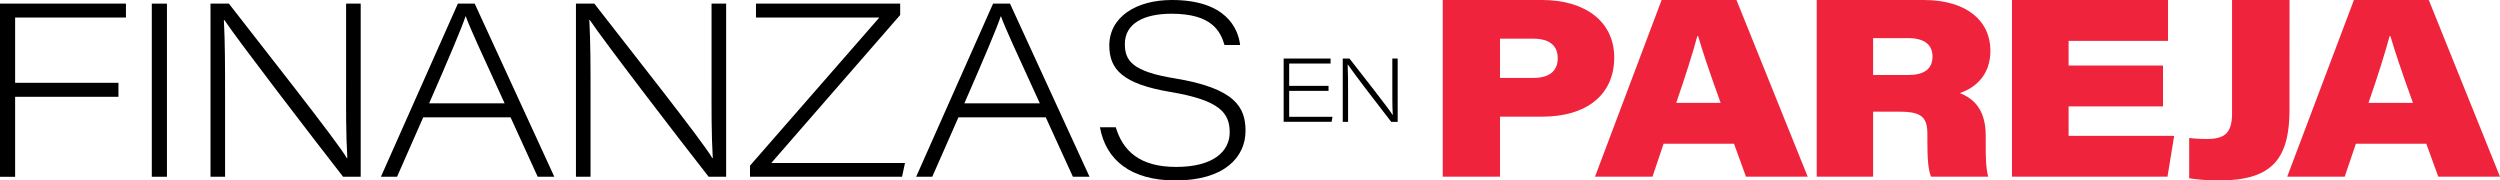 <svg xmlns="http://www.w3.org/2000/svg" viewBox="0 0 1000 72.16"><defs><style>.cls-1{fill:#ef233c;}</style></defs><g id="Layer_2" data-name="Layer 2"><g id="Layer_1-2" data-name="Layer 1"><path d="M0,1.45H50.38V7H6.05V33.11H47.38v5.61H6.05v32H0Z"/><path d="M66.78,1.45V70.7H60.72V1.45Z"/><path d="M84.2,70.7V1.45h7.35C105.07,18.89,135,56.7,138.73,63.24h.2c-.59-9.93-.49-19.8-.49-30.95V1.45h5.84V70.7h-7.05C125,55,95.14,16.12,89.74,8h-.19c.48,9.1.48,18.9.48,31.12V70.7Z"/><path d="M169.29,46.92,158.82,70.7h-6.45L183.15,1.45h6.73L221.73,70.7h-6.65L204.22,46.92Zm32.55-5.6c-9.54-20.84-14-30.41-15.52-34.8h-.1c-1.36,4.2-6.66,16.76-14.56,34.8Z"/><path d="M230.38,70.7V1.45h7.35c13.52,17.44,43.49,55.25,47.19,61.79h.19c-.58-9.93-.49-19.8-.49-30.95V1.45h5.84V70.7h-7C271.13,55,241.33,16.12,235.92,8h-.19c.49,9.1.49,18.9.49,31.12V70.7Z"/><path d="M300,66.26,351.74,7H302.39V1.45h57.68V6L308.51,65.2H362l-1.18,5.5H300Z"/><path d="M383.38,46.92,372.9,70.7h-6.44L397.23,1.45H404L435.81,70.7h-6.65L418.3,46.92Zm32.54-5.6c-9.53-20.84-14-30.41-15.52-34.8h-.1c-1.36,4.2-6.66,16.76-14.55,34.8Z"/><path d="M446.3,50.9c2.79,9.23,9.35,15.87,24.12,15.87,15.13,0,21.46-6.34,21.46-13.84,0-7.88-4.15-12.87-23.73-16.15C449,33.56,443.72,27.7,443.72,18.19c0-11.3,10.63-18.19,25-18.19,21.86,0,26.56,11.56,27.33,18h-6.24c-1.64-5.39-4.91-12.51-21.2-12.51-11,0-18.67,3.85-18.67,12.11,0,6.54,2.82,11,20,13.75,24.29,4,28.27,11.66,28.27,21,0,10.51-8.46,19.83-28,19.83-18.11,0-27.91-8.37-30.23-21.26Z"/><path class="cls-1" d="M577.1,0h39.76c17,0,28.83,8.46,28.83,23,0,15-11.16,23.66-28.74,23.66H600v24H577.1ZM600,31.17h13.29c6.2,0,9.8-2.52,9.8-7.93,0-4.52-2.73-7.77-9.8-7.77H600Z"/><path class="cls-1" d="M665.43,57.5,661,70.68h-23L664.65,0h29.94l28.49,70.68H698.4L693.6,57.5Zm22.83-16.35c-4.61-12.72-7.27-20.76-9-26.68h-.35c-1.54,5.85-4.67,15.88-8.43,26.68Z"/><path class="cls-1" d="M749.24,44.68v26H726.69V0h42.74C787,0,796.17,8.59,796.17,20.3c0,9.1-5.28,14.54-12.2,16.92,3.82,1.64,10.32,5,10.32,17v3.83c0,4,0,9.17,1,12.62H772.4c-1.17-3-1.45-7.31-1.45-14.62V53.68c0-6.58-2.1-9-11-9Zm0-14.68h14c6.26,0,9.76-2.28,9.76-7.39,0-4.7-3.21-7.36-9.76-7.36h-14Z"/><path class="cls-1" d="M865.2,42.56H827.44v11.8h42.22L867,70.68H804.79V0h62.42V16.36H827.44v9.85H865.2Z"/><path class="cls-1" d="M915.79,43.78c0,19.67-6.84,28.38-28,28.38a76.73,76.73,0,0,1-12.11-.85V55.19a54.56,54.56,0,0,0,7,.4c7,0,10.14-2.16,10.14-10.24V0h23Z"/><path class="cls-1" d="M942.35,57.5l-4.47,13.18h-23L941.57,0h29.94L1000,70.68H975.32l-4.8-13.18Zm22.83-16.35c-4.61-12.72-7.27-20.76-9-26.68h-.35c-1.54,5.85-4.67,15.88-8.43,26.68Z"/><path d="M531.41,36.36H515.67V46.72H533l-.36,2H513.46V23.42h18.77v2H515.67v8.92h15.74Z"/><path d="M537.1,48.74V23.42h2.69c4.94,6.37,15.9,20.2,17.25,22.59h.07c-.21-3.63-.18-7.24-.18-11.32V23.42h2.14V48.74h-2.58C552,43,541.1,28.78,539.13,25.8h-.07c.17,3.33.17,6.91.17,11.38V48.74Z"/></g></g></svg>